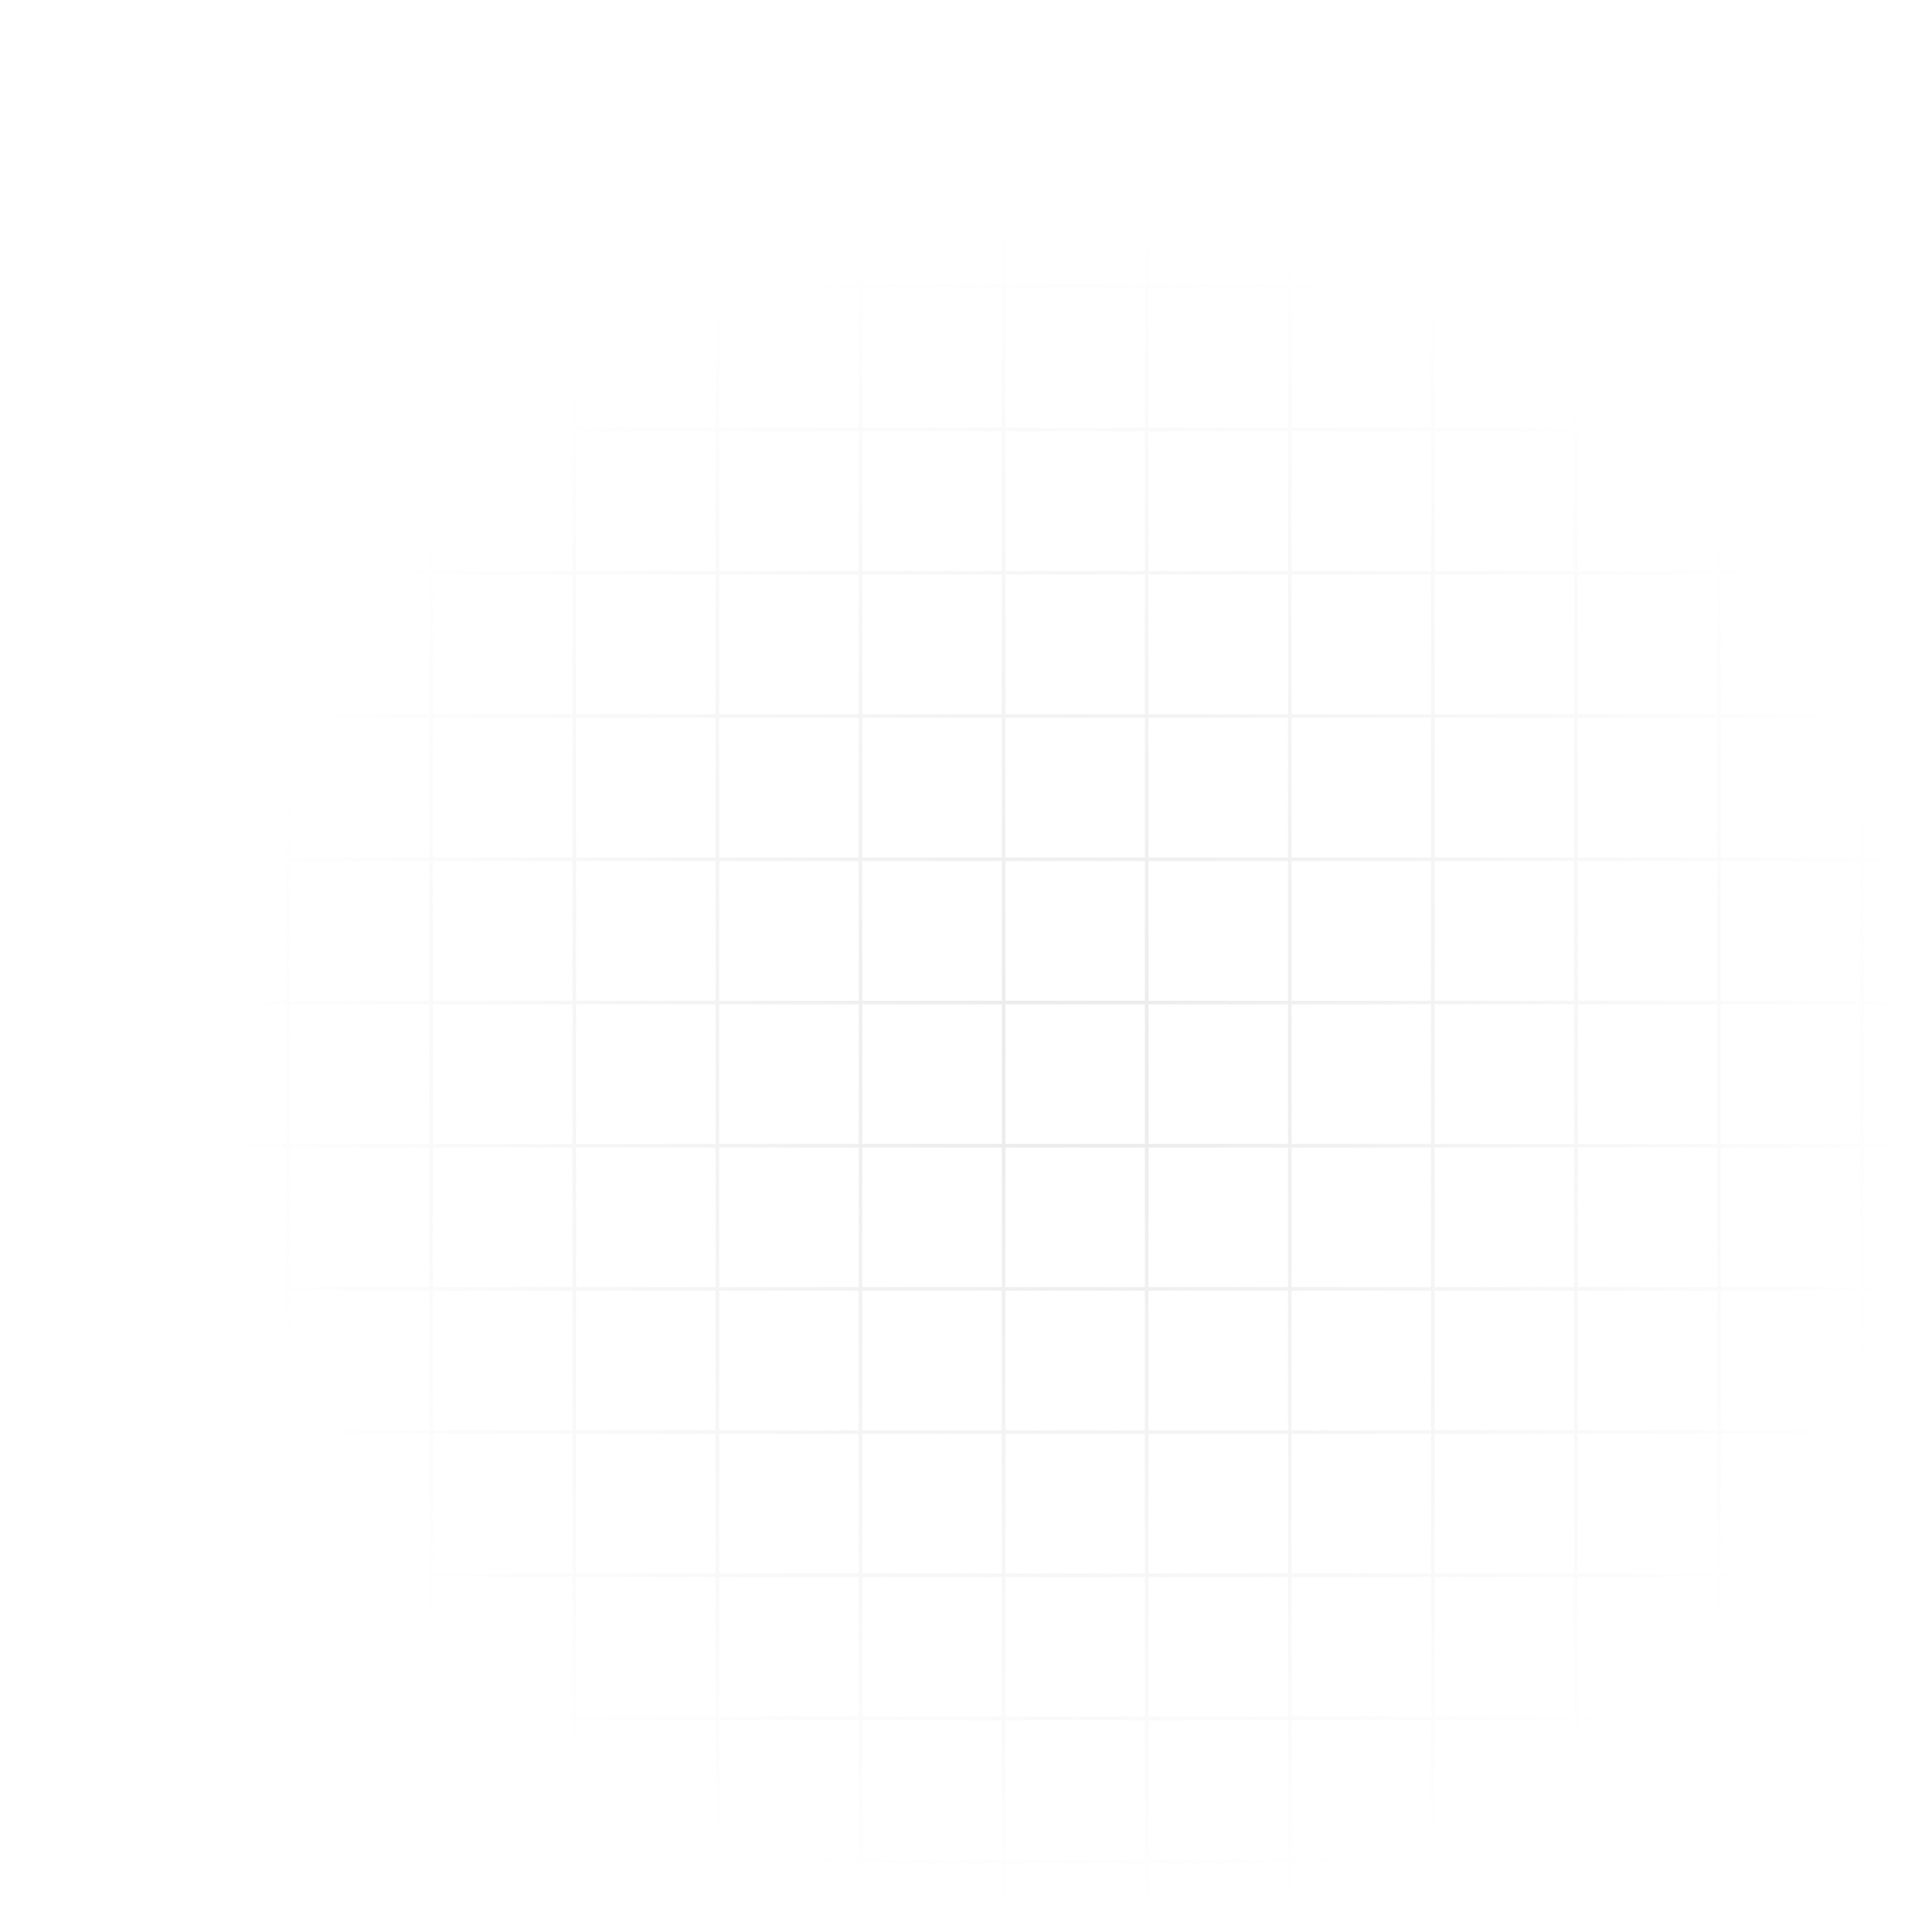 <svg width="1075" height="1080" viewBox="0 0 1075 1080" fill="none" xmlns="http://www.w3.org/2000/svg">
<path d="M641 0L641 1201M321 0L321 1201M961 0V1201M81 0L81 1201M721 0V1201M401 0L401 1201M1041 0V1201M161 0L161 1201M801 0V1201M481 0L481 1201M1121 0V1201M241 0L241 1201M881 0V1201M561 0L561 1201M1 560.467H1201M1 880.733L1201 880.733M1 240.2L1201 240.2M1 1120.93L1201 1120.93M1 480.4L1201 480.4M1 800.667L1201 800.667M1 160.133L1201 160.133M1 1040.87H1201M1 400.333L1201 400.333M1 720.6H1201M1 80.067L1201 80.067M1 960.8H1201M1 320.267L1201 320.267M1 640.533H1201M1 0L1 1201H1201V0H1Z" stroke="url(#paint0_radial_46_128)" stroke-width="2"/>
<defs>
<radialGradient id="paint0_radial_46_128" cx="0" cy="0" r="1" gradientUnits="userSpaceOnUse" gradientTransform="translate(601 600.5) rotate(90) scale(600.5 600)">
<stop stop-color="#EAEAEA"/>
<stop offset="0.797" stop-color="#EAEAEA" stop-opacity="0"/>
</radialGradient>
</defs>
</svg>
